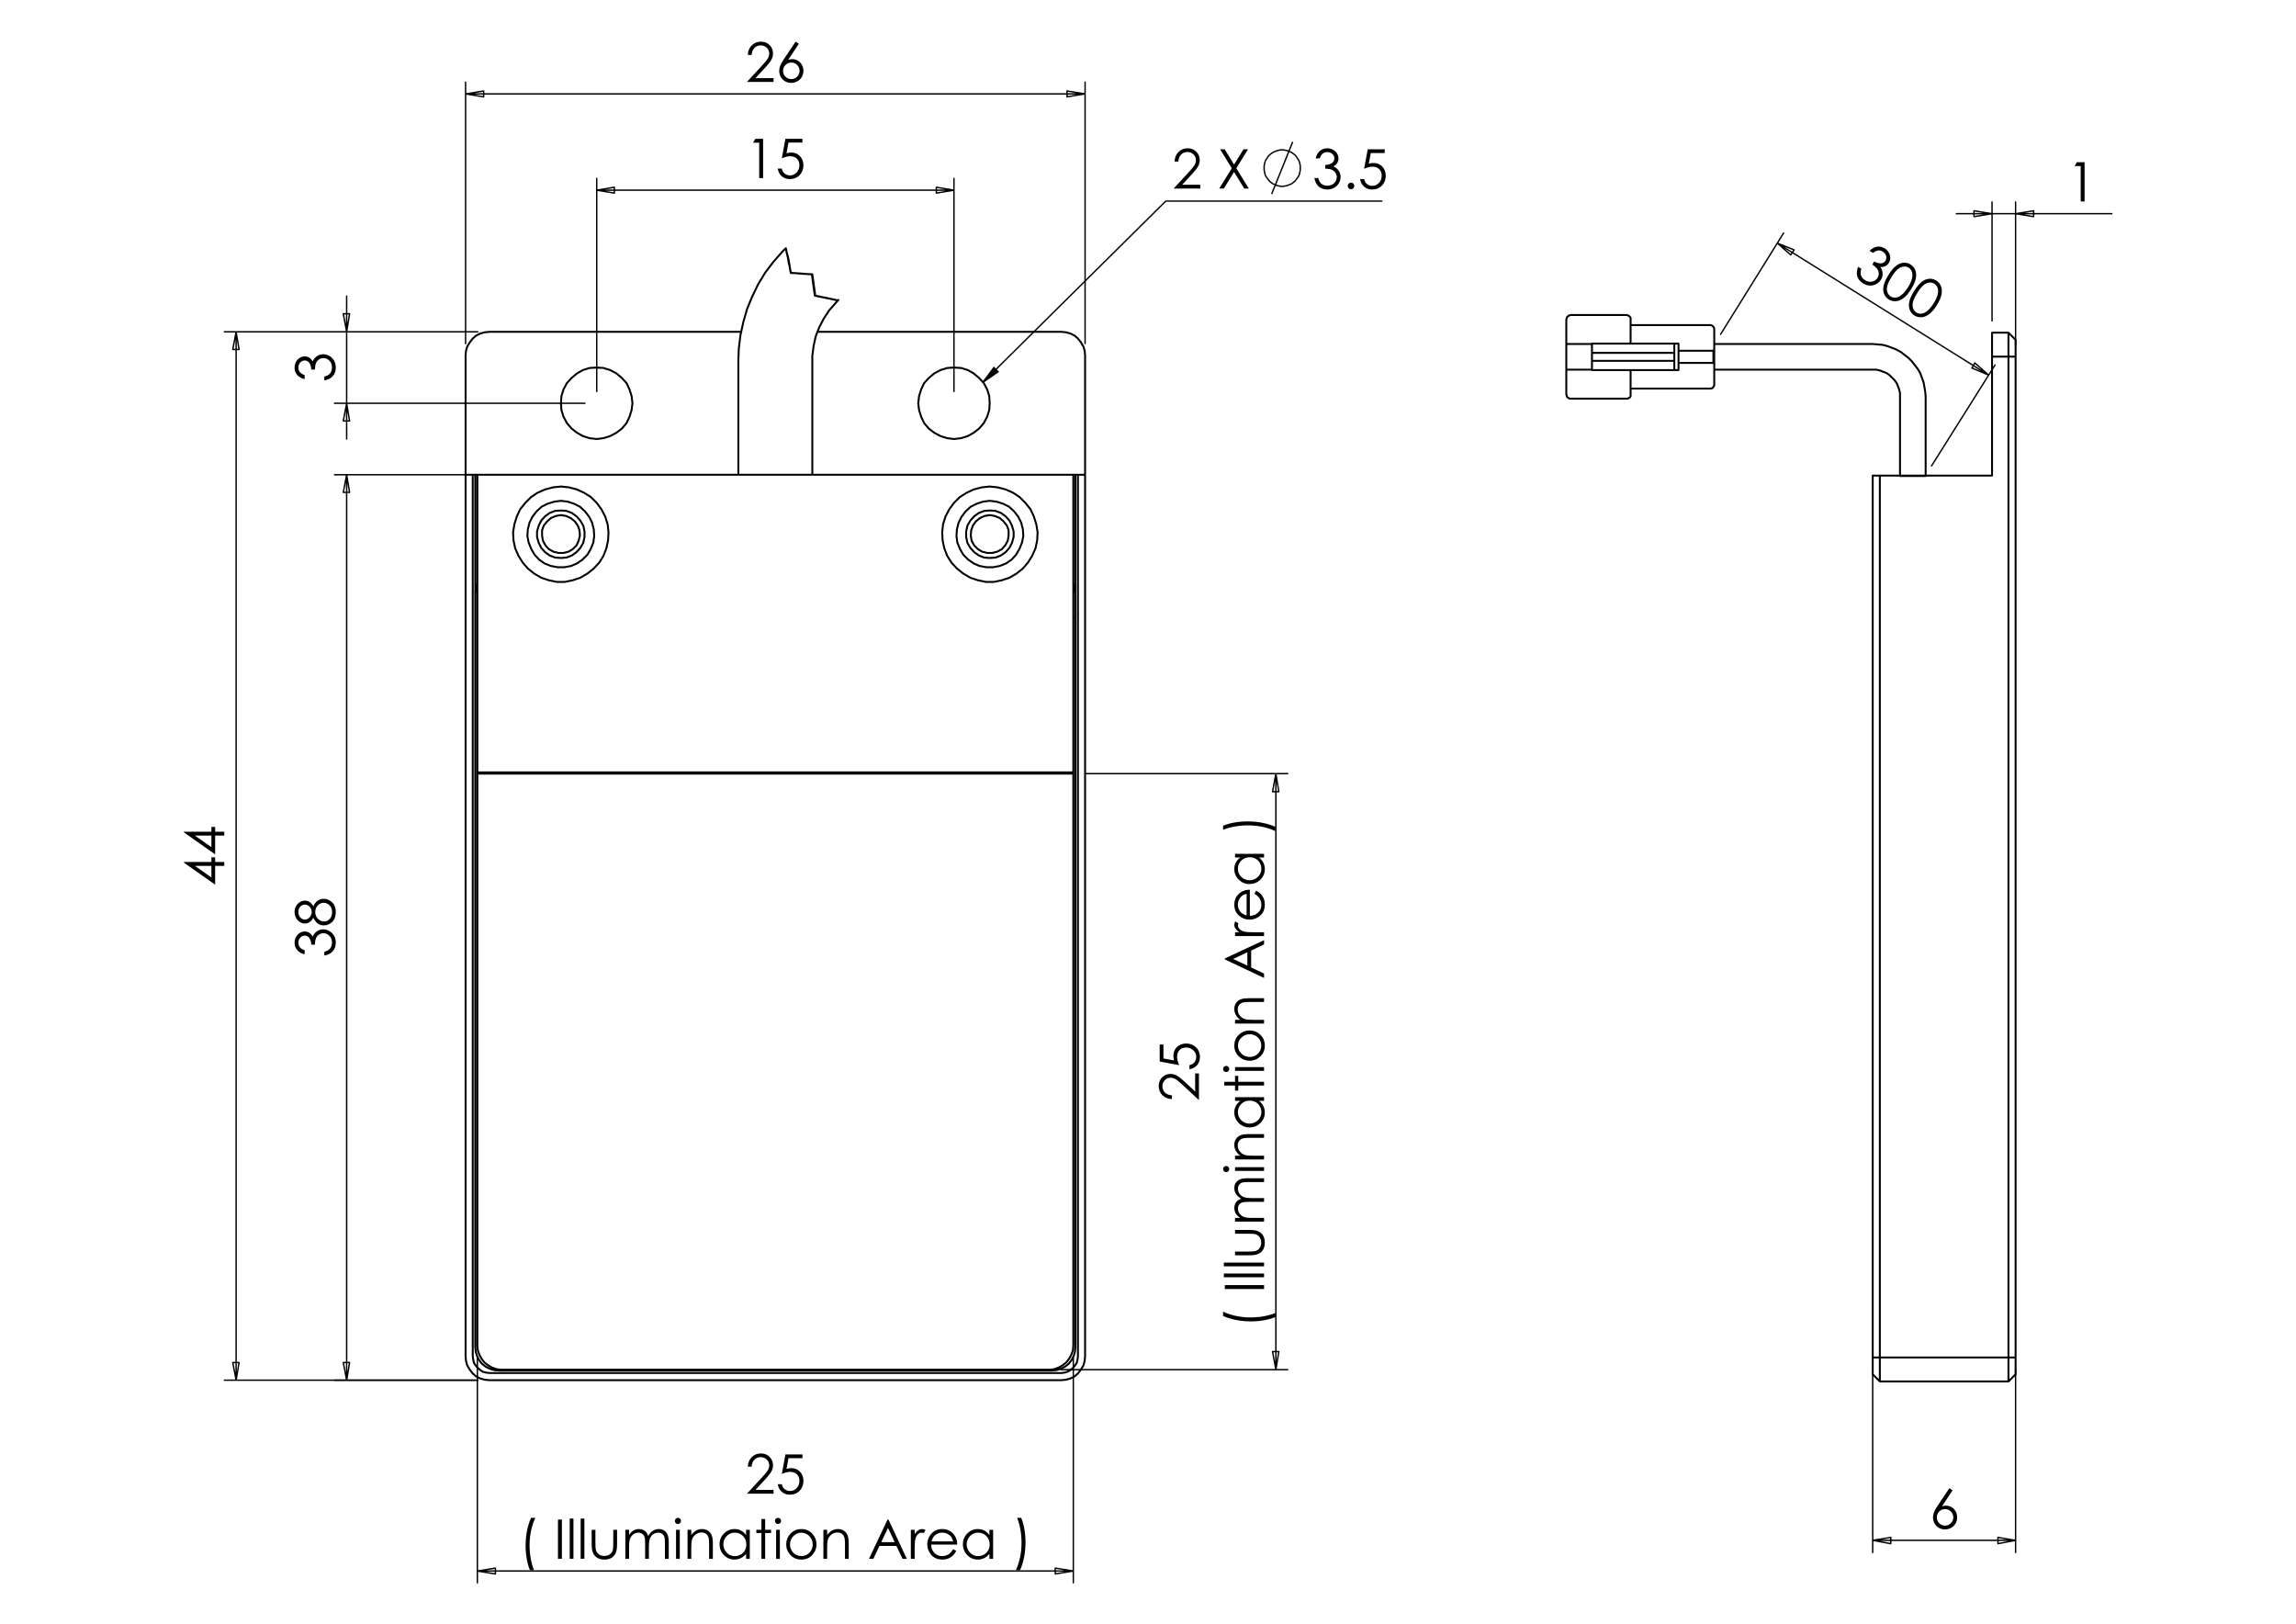 <?xml version="1.0" encoding="utf-8"?>
<!-- Generator: Adobe Illustrator 16.0.0, SVG Export Plug-In . SVG Version: 6.00 Build 0)  -->
<!DOCTYPE svg PUBLIC "-//W3C//DTD SVG 1.1//EN" "http://www.w3.org/Graphics/SVG/1.1/DTD/svg11.dtd">
<svg version="1.1" id="Ebene_1" xmlns="http://www.w3.org/2000/svg" xmlns:xlink="http://www.w3.org/1999/xlink" x="0px" y="0px"
	 width="841.89px" height="595.276px" viewBox="0 0 841.89 595.276" enable-background="new 0 0 841.89 595.276"
	 xml:space="preserve">
<g>
	<path d="M429.734,401.578v1.38c-1.417-0.039-2.582-0.514-3.494-1.424c-0.911-0.909-1.366-2.033-1.366-3.371
		c0-1.324,0.428-2.396,1.282-3.214c0.854-0.819,1.861-1.229,3.023-1.229c0.816,0,1.581,0.195,2.296,0.586
		c0.714,0.391,1.681,1.148,2.901,2.273l3.86,3.586v-6.641h1.388v9.775l-5.94-5.5c-1.194-1.115-2.082-1.841-2.658-2.177
		c-0.578-0.336-1.187-0.504-1.827-0.504c-0.809,0-1.505,0.303-2.089,0.904c-0.585,0.604-0.876,1.343-0.876,2.217
		c0,0.92,0.307,1.685,0.919,2.295C427.767,401.146,428.627,401.494,429.734,401.578z"/>
	<path d="M425.236,382.937h1.369v5.114l3.924,0.721c-0.184-0.626-0.275-1.189-0.275-1.691c0-1.31,0.438-2.39,1.316-3.24
		c0.877-0.85,2-1.275,3.369-1.275c0.945,0,1.813,0.219,2.602,0.655c0.79,0.438,1.396,1.029,1.815,1.776s0.631,1.61,0.631,2.589
		c0,1.167-0.357,2.152-1.071,2.955c-0.714,0.802-1.638,1.281-2.772,1.438V390.5c0.554-0.11,1.004-0.298,1.35-0.563
		c0.346-0.264,0.625-0.617,0.837-1.057c0.211-0.44,0.317-0.902,0.317-1.385c0-0.946-0.358-1.758-1.074-2.437
		s-1.612-1.018-2.687-1.018c-0.971,0-1.76,0.307-2.364,0.92c-0.605,0.613-0.909,1.432-0.909,2.456c0,0.848,0.259,1.876,0.773,3.082
		l-7.15-1.33V382.937z"/>
</g>
<g>
	<path d="M448.479,482.46v-1.584c1.311,0.639,2.841,1.151,4.588,1.535c1.748,0.386,3.551,0.578,5.409,0.578
		c1.723,0,3.382-0.146,4.98-0.437c1.597-0.289,3.003-0.688,4.215-1.197v1.506c-1.16,0.482-2.526,0.867-4.099,1.154
		c-1.571,0.287-3.208,0.43-4.91,0.43c-1.833,0-3.617-0.169-5.356-0.509C451.568,483.598,449.96,483.106,448.479,482.46z"/>
	<path d="M449.114,472.572v-1.438h14.39v1.438H449.114z"/>
	<path d="M448.753,468.268v-1.369h14.751v1.369H448.753z"/>
	<path d="M448.753,464.257v-1.369h14.751v1.369H448.753z"/>
	<path d="M452.861,460.218v-1.369h4.969c1.214,0,2.049-0.065,2.505-0.196c0.652-0.195,1.168-0.569,1.546-1.122
		c0.377-0.552,0.567-1.209,0.567-1.974c0-0.764-0.185-1.411-0.553-1.943s-0.853-0.9-1.453-1.103
		c-0.41-0.138-1.281-0.206-2.612-0.206h-4.969v-1.398h5.224c1.468,0,2.573,0.172,3.316,0.514c0.743,0.343,1.325,0.857,1.745,1.545
		c0.422,0.688,0.632,1.551,0.632,2.587c0,1.037-0.21,1.903-0.632,2.598c-0.42,0.694-1.007,1.212-1.76,1.555
		c-0.754,0.342-1.886,0.514-3.4,0.514H452.861z"/>
	<path d="M452.861,447.875v-1.369h1.839c-0.679-0.478-1.174-0.967-1.487-1.47c-0.417-0.692-0.626-1.42-0.626-2.183
		c0-0.517,0.102-1.006,0.304-1.469c0.203-0.465,0.472-0.843,0.808-1.137s0.816-0.548,1.442-0.764
		c-0.835-0.456-1.469-1.024-1.902-1.707c-0.435-0.684-0.651-1.419-0.651-2.206c0-0.735,0.187-1.385,0.559-1.947
		c0.371-0.563,0.89-0.98,1.555-1.253c0.665-0.273,1.663-0.411,2.994-0.411h5.81v1.399h-5.81c-1.142,0-1.927,0.081-2.353,0.243
		c-0.428,0.163-0.771,0.44-1.032,0.834c-0.262,0.394-0.392,0.862-0.392,1.409c0,0.663,0.195,1.269,0.587,1.818
		c0.392,0.549,0.913,0.95,1.565,1.203c0.652,0.254,1.74,0.381,3.268,0.381h4.166v1.369h-5.448c-1.285,0-2.157,0.079-2.617,0.239
		c-0.459,0.16-0.828,0.438-1.104,0.837c-0.277,0.397-0.416,0.87-0.416,1.418c0,0.633,0.19,1.225,0.572,1.774
		c0.382,0.553,0.896,0.959,1.54,1.224c0.646,0.264,1.634,0.396,2.965,0.396h4.509v1.369H452.861z"/>
	<path d="M448.479,428.6c0-0.312,0.111-0.578,0.332-0.798c0.223-0.221,0.489-0.332,0.803-0.332c0.307,0,0.571,0.111,0.793,0.332
		c0.222,0.22,0.332,0.486,0.332,0.798c0,0.306-0.11,0.568-0.332,0.789c-0.222,0.222-0.486,0.331-0.793,0.331
		c-0.313,0-0.58-0.109-0.803-0.331C448.59,429.168,448.479,428.906,448.479,428.6z M452.861,429.28v-1.369h10.643v1.369H452.861z"/>
	<path d="M452.861,425.065v-1.369h1.908c-0.731-0.549-1.276-1.154-1.64-1.819c-0.361-0.666-0.543-1.39-0.543-2.172
		c0-0.796,0.203-1.502,0.606-2.118c0.405-0.616,0.949-1.07,1.634-1.364c0.685-0.293,1.752-0.44,3.199-0.44h5.478v1.369h-5.076
		c-1.226,0-2.044,0.051-2.456,0.152c-0.704,0.159-1.234,0.463-1.589,0.913c-0.355,0.45-0.533,1.037-0.533,1.762
		c0,0.828,0.273,1.569,0.821,2.226c0.549,0.655,1.227,1.087,2.035,1.295c0.528,0.131,1.493,0.197,2.895,0.197h3.903v1.369H452.861z"
		/>
	<path d="M452.861,402.245h10.643v1.35h-1.829c0.698,0.575,1.223,1.219,1.575,1.932c0.353,0.715,0.528,1.496,0.528,2.344
		c0,1.506-0.546,2.792-1.639,3.858c-1.092,1.066-2.421,1.6-3.986,1.6c-1.532,0-2.844-0.539-3.933-1.614s-1.634-2.37-1.634-3.883
		c0-0.874,0.187-1.665,0.559-2.372c0.371-0.707,0.93-1.328,1.672-1.864h-1.956V402.245z M453.908,407.718
		c0,0.761,0.188,1.465,0.562,2.109c0.375,0.646,0.9,1.158,1.578,1.539s1.394,0.571,2.149,0.571c0.749,0,1.467-0.192,2.149-0.575
		c0.684-0.385,1.218-0.901,1.599-1.549c0.381-0.648,0.571-1.345,0.571-2.086c0-0.749-0.189-1.46-0.567-2.131
		c-0.378-0.67-0.889-1.187-1.534-1.548c-0.645-0.362-1.37-0.542-2.179-0.542c-1.231,0-2.26,0.404-3.087,1.216
		C454.322,405.534,453.908,406.533,453.908,407.718z"/>
	<path d="M448.909,397.97v-1.37h3.952v-2.172h1.184v2.172h9.459v1.37h-9.459v1.868h-1.184v-1.868H448.909z"/>
	<path d="M448.479,391.901c0-0.312,0.111-0.578,0.332-0.798c0.223-0.221,0.489-0.332,0.803-0.332c0.307,0,0.571,0.111,0.793,0.332
		c0.222,0.22,0.332,0.486,0.332,0.798c0,0.306-0.11,0.569-0.332,0.789c-0.222,0.222-0.486,0.332-0.793,0.332
		c-0.313,0-0.58-0.11-0.803-0.332C448.59,392.47,448.479,392.207,448.479,391.901z M452.861,392.581v-1.369h10.643v1.369H452.861z"
		/>
	<path d="M452.587,383.329c0-1.641,0.594-2.998,1.78-4.077c1.083-0.979,2.365-1.47,3.846-1.47c1.486,0,2.785,0.519,3.897,1.554
		c1.112,1.036,1.668,2.366,1.668,3.993c0,1.633-0.556,2.967-1.668,4.003c-1.112,1.035-2.411,1.553-3.897,1.553
		c-1.475,0-2.753-0.49-3.836-1.47C453.184,386.336,452.587,384.974,452.587,383.329z M453.928,383.333
		c0,1.14,0.42,2.118,1.262,2.936c0.841,0.818,1.859,1.228,3.052,1.228c0.771,0,1.487-0.188,2.152-0.561s1.179-0.877,1.541-1.512
		c0.361-0.634,0.543-1.331,0.543-2.091c0-0.759-0.182-1.455-0.543-2.09c-0.362-0.635-0.876-1.14-1.541-1.512
		c-0.665-0.374-1.382-0.56-2.152-0.56c-1.192,0-2.211,0.41-3.052,1.232C454.348,381.224,453.928,382.202,453.928,383.333z"/>
	<path d="M452.861,375.249v-1.369h1.908c-0.731-0.548-1.276-1.154-1.64-1.819c-0.361-0.665-0.543-1.39-0.543-2.171
		c0-0.796,0.203-1.502,0.606-2.119c0.405-0.615,0.949-1.069,1.634-1.363s1.752-0.44,3.199-0.44h5.478v1.369h-5.076
		c-1.226,0-2.044,0.051-2.456,0.152c-0.704,0.158-1.234,0.463-1.589,0.913c-0.355,0.45-0.533,1.036-0.533,1.761
		c0,0.828,0.273,1.57,0.821,2.226c0.549,0.655,1.227,1.088,2.035,1.296c0.528,0.131,1.493,0.196,2.895,0.196h3.903v1.369H452.861z"
		/>
	<path d="M449.114,351.381l14.39-6.709v1.553l-4.734,2.263v6.199l4.734,2.24v1.604l-14.39-6.798V351.381z M452.172,351.563
		l5.209,2.466v-4.919L452.172,351.563z"/>
	<path d="M452.861,343.185v-1.398h1.556c-0.613-0.418-1.071-0.858-1.374-1.32c-0.304-0.463-0.456-0.945-0.456-1.448
		c0-0.378,0.121-0.782,0.362-1.212l1.154,0.714c-0.124,0.287-0.186,0.527-0.186,0.723c0,0.457,0.188,0.897,0.563,1.321
		s0.957,0.747,1.746,0.968c0.605,0.17,1.833,0.255,3.678,0.255h3.6v1.398H452.861z"/>
	<path d="M459.973,327.682l0.606-1.154c0.744,0.379,1.344,0.816,1.8,1.312c0.457,0.497,0.805,1.054,1.042,1.675
		c0.238,0.62,0.357,1.322,0.357,2.104c0,1.736-0.568,3.094-1.707,4.073c-1.138,0.979-2.424,1.469-3.858,1.469
		c-1.351,0-2.554-0.415-3.61-1.244c-1.343-1.051-2.016-2.457-2.016-4.219c0-1.815,0.688-3.265,2.064-4.348
		c0.972-0.77,2.185-1.161,3.639-1.175v9.576c1.236-0.026,2.25-0.421,3.041-1.185c0.79-0.764,1.186-1.707,1.186-2.83
		c0-0.542-0.094-1.069-0.283-1.582c-0.188-0.512-0.438-0.948-0.75-1.308C461.172,328.489,460.668,328.1,459.973,327.682z
		 M457.106,327.682c-0.729,0.183-1.313,0.449-1.751,0.798c-0.437,0.35-0.788,0.812-1.056,1.387
		c-0.269,0.574-0.402,1.178-0.402,1.812c0,1.044,0.337,1.942,1.009,2.693c0.489,0.548,1.223,0.963,2.2,1.243V327.682z"/>
	<path d="M452.861,313.02h10.643v1.35h-1.829c0.698,0.574,1.223,1.218,1.575,1.932c0.353,0.715,0.528,1.495,0.528,2.343
		c0,1.507-0.546,2.793-1.639,3.859c-1.092,1.065-2.421,1.6-3.986,1.6c-1.532,0-2.844-0.539-3.933-1.614
		c-1.089-1.076-1.634-2.37-1.634-3.883c0-0.874,0.187-1.665,0.559-2.373c0.371-0.707,0.93-1.328,1.672-1.863h-1.956V313.02z
		 M453.908,318.494c0,0.761,0.188,1.465,0.562,2.109c0.375,0.645,0.9,1.157,1.578,1.539c0.678,0.381,1.394,0.571,2.149,0.571
		c0.749,0,1.467-0.192,2.149-0.576c0.684-0.384,1.218-0.9,1.599-1.548c0.381-0.649,0.571-1.345,0.571-2.086
		c0-0.75-0.189-1.46-0.567-2.131s-0.889-1.187-1.534-1.548c-0.645-0.362-1.37-0.543-2.179-0.543c-1.231,0-2.26,0.405-3.087,1.216
		C454.322,316.309,453.908,317.308,453.908,318.494z"/>
	<path d="M467.671,303.121v1.585c-1.311-0.646-2.84-1.159-4.588-1.541c-1.747-0.381-3.55-0.572-5.409-0.572
		c-1.722,0-3.381,0.146-4.979,0.436c-1.599,0.29-3.003,0.69-4.217,1.198v-1.506c1.162-0.489,2.528-0.876,4.104-1.16
		c1.575-0.282,3.213-0.425,4.915-0.425c1.826,0,3.608,0.169,5.346,0.509C464.582,301.983,466.19,302.475,467.671,303.121z"/>
</g>
<g>
	<path d="M275.594,537.719h-1.38c0.039-1.419,0.514-2.584,1.423-3.495c0.91-0.911,2.034-1.367,3.371-1.367
		c1.324,0,2.396,0.428,3.214,1.283c0.818,0.854,1.229,1.862,1.229,3.023c0,0.814-0.196,1.58-0.586,2.295
		c-0.39,0.714-1.148,1.682-2.273,2.901l-3.586,3.86h6.641v1.389h-9.775l5.5-5.942c1.115-1.193,1.841-2.079,2.177-2.657
		c0.336-0.577,0.504-1.187,0.504-1.825c0-0.811-0.302-1.507-0.905-2.091c-0.604-0.584-1.342-0.877-2.216-0.877
		c-0.92,0-1.685,0.307-2.294,0.92C276.025,535.75,275.678,536.61,275.594,537.719z"/>
	<path d="M294.234,533.219v1.37h-5.115l-0.72,3.924c0.626-0.184,1.189-0.275,1.691-0.275c1.31,0,2.39,0.438,3.241,1.314
		c0.851,0.878,1.275,2.001,1.275,3.37c0,0.946-0.219,1.814-0.655,2.603c-0.438,0.789-1.029,1.394-1.776,1.815
		c-0.747,0.42-1.609,0.63-2.588,0.63c-1.167,0-2.152-0.356-2.955-1.071c-0.803-0.713-1.282-1.638-1.439-2.772h1.478
		c0.11,0.554,0.298,1.004,0.563,1.35c0.265,0.346,0.616,0.624,1.057,0.837c0.44,0.212,0.901,0.317,1.384,0.317
		c0.946,0,1.758-0.358,2.437-1.074s1.018-1.612,1.018-2.687c0-0.971-0.307-1.759-0.919-2.363c-0.613-0.606-1.433-0.909-2.457-0.909
		c-0.848,0-1.875,0.258-3.082,0.772l1.331-7.15H294.234z"/>
</g>
<g>
	<path d="M194.709,556.462h1.585c-0.639,1.312-1.151,2.841-1.536,4.588c-0.385,1.749-0.577,3.552-0.577,5.41
		c0,1.722,0.146,3.382,0.435,4.979c0.29,1.598,0.689,3.003,1.198,4.216h-1.506c-0.483-1.161-0.867-2.526-1.154-4.099
		c-0.287-1.571-0.431-3.208-0.431-4.911c0-1.832,0.169-3.617,0.508-5.355C193.571,559.553,194.063,557.944,194.709,556.462z"/>
	<path d="M204.598,557.099h1.438v14.39h-1.438V557.099z"/>
	<path d="M208.902,556.737h1.369v14.752h-1.369V556.737z"/>
	<path d="M212.913,556.737h1.369v14.752h-1.369V556.737z"/>
	<path d="M216.952,560.845h1.37v4.97c0,1.213,0.065,2.048,0.196,2.505c0.195,0.652,0.569,1.167,1.121,1.545s1.21,0.568,1.974,0.568
		c0.764,0,1.413-0.185,1.945-0.553s0.899-0.854,1.102-1.454c0.137-0.41,0.206-1.28,0.206-2.611v-4.97h1.399v5.225
		c0,1.467-0.171,2.572-0.514,3.315c-0.342,0.744-0.858,1.326-1.545,1.746c-0.688,0.421-1.55,0.632-2.587,0.632
		c-1.036,0-1.902-0.211-2.597-0.632c-0.694-0.42-1.213-1.008-1.555-1.76c-0.342-0.754-0.514-1.887-0.514-3.4V560.845z"/>
	<path d="M229.295,560.845h1.37v1.839c0.477-0.678,0.966-1.174,1.469-1.486c0.692-0.417,1.42-0.626,2.184-0.626
		c0.516,0,1.005,0.101,1.469,0.303c0.463,0.203,0.842,0.472,1.136,0.808c0.294,0.336,0.549,0.816,0.764,1.442
		c0.455-0.834,1.024-1.468,1.708-1.902c0.683-0.434,1.418-0.65,2.206-0.65c0.734,0,1.384,0.187,1.947,0.558
		c0.563,0.372,0.98,0.89,1.253,1.555c0.273,0.665,0.41,1.663,0.41,2.994v5.811h-1.398v-5.811c0-1.141-0.082-1.926-0.244-2.353
		c-0.163-0.428-0.44-0.771-0.833-1.032c-0.393-0.261-0.863-0.391-1.409-0.391c-0.663,0-1.269,0.195-1.818,0.586
		c-0.549,0.393-0.951,0.914-1.204,1.565c-0.253,0.652-0.38,1.741-0.38,3.268v4.167h-1.37v-5.448c0-1.285-0.08-2.157-0.24-2.617
		c-0.16-0.459-0.438-0.828-0.836-1.104c-0.397-0.278-0.87-0.416-1.418-0.416c-0.632,0-1.224,0.189-1.775,0.572
		c-0.551,0.381-0.958,0.895-1.223,1.54c-0.264,0.646-0.396,1.633-0.396,2.965v4.509h-1.37V560.845z"/>
	<path d="M248.57,556.462c0.312,0,0.578,0.111,0.798,0.333c0.221,0.223,0.332,0.489,0.332,0.803c0,0.307-0.11,0.57-0.332,0.792
		c-0.221,0.223-0.487,0.333-0.798,0.333c-0.305,0-0.568-0.11-0.789-0.333c-0.221-0.222-0.331-0.485-0.331-0.792
		c0-0.313,0.11-0.58,0.331-0.803C248.002,556.574,248.265,556.462,248.57,556.462z M247.89,560.845h1.369v10.644h-1.369V560.845z"/>
	<path d="M252.105,560.845h1.37v1.908c0.547-0.73,1.154-1.276,1.819-1.639c0.666-0.362,1.389-0.543,2.171-0.543
		c0.795,0,1.501,0.202,2.118,0.606c0.617,0.405,1.071,0.949,1.365,1.634c0.293,0.685,0.44,1.751,0.44,3.199v5.478h-1.37v-5.077
		c0-1.226-0.051-2.044-0.152-2.455c-0.159-0.704-0.463-1.234-0.913-1.59c-0.449-0.354-1.037-0.533-1.76-0.533
		c-0.829,0-1.571,0.274-2.226,0.821c-0.655,0.549-1.087,1.228-1.296,2.036c-0.131,0.527-0.196,1.493-0.196,2.895v3.903h-1.37
		V560.845z"/>
	<path d="M274.926,560.845v10.644h-1.35v-1.829c-0.574,0.697-1.218,1.223-1.932,1.574c-0.713,0.354-1.495,0.529-2.342,0.529
		c-1.506,0-2.792-0.547-3.858-1.64c-1.066-1.091-1.599-2.42-1.599-3.986c0-1.532,0.538-2.843,1.614-3.933
		c1.076-1.088,2.37-1.633,3.883-1.633c0.874,0,1.664,0.187,2.372,0.558c0.707,0.372,1.329,0.93,1.863,1.673v-1.957H274.926z
		 M269.453,561.893c-0.763,0-1.466,0.187-2.11,0.562c-0.646,0.375-1.158,0.9-1.539,1.577c-0.381,0.679-0.571,1.395-0.571,2.15
		c0,0.749,0.192,1.466,0.576,2.149c0.384,0.684,0.901,1.217,1.548,1.598c0.648,0.382,1.343,0.571,2.086,0.571
		c0.749,0,1.458-0.188,2.13-0.566c0.67-0.378,1.187-0.889,1.548-1.534c0.362-0.645,0.542-1.37,0.542-2.18
		c0-1.23-0.406-2.26-1.217-3.087C271.636,562.306,270.639,561.893,269.453,561.893z"/>
	<path d="M279.2,556.894h1.369v3.951h2.171v1.184h-2.171v9.46H279.2v-9.46h-1.869v-1.184h1.869V556.894z"/>
	<path d="M285.27,556.462c0.312,0,0.578,0.111,0.798,0.333c0.221,0.223,0.332,0.489,0.332,0.803c0,0.307-0.111,0.57-0.332,0.792
		c-0.221,0.223-0.487,0.333-0.798,0.333c-0.305,0-0.568-0.11-0.789-0.333c-0.221-0.222-0.331-0.485-0.331-0.792
		c0-0.313,0.11-0.58,0.331-0.803C284.701,556.574,284.964,556.462,285.27,556.462z M284.59,560.845h1.369v10.644h-1.369V560.845z"/>
	<path d="M293.843,560.572c1.64,0,2.998,0.594,4.076,1.78c0.979,1.083,1.469,2.364,1.469,3.845c0,1.487-0.518,2.786-1.553,3.898
		c-1.035,1.111-2.367,1.668-3.993,1.668c-1.633,0-2.968-0.557-4.003-1.668c-1.035-1.112-1.553-2.411-1.553-3.898
		c0-1.474,0.49-2.752,1.47-3.835C290.834,561.168,292.196,560.572,293.843,560.572z M293.838,561.913
		c-1.139,0-2.118,0.42-2.936,1.261c-0.818,0.842-1.227,1.859-1.227,3.053c0,0.77,0.187,1.486,0.56,2.152
		c0.373,0.665,0.876,1.179,1.511,1.54c0.635,0.362,1.332,0.544,2.091,0.544c0.759,0,1.456-0.182,2.09-0.544
		c0.635-0.361,1.139-0.875,1.512-1.54c0.373-0.666,0.56-1.383,0.56-2.152c0-1.193-0.411-2.211-1.232-3.053
		C295.946,562.333,294.97,561.913,293.838,561.913z"/>
	<path d="M301.921,560.845h1.37v1.908c0.547-0.73,1.154-1.276,1.819-1.639s1.389-0.543,2.171-0.543c0.795,0,1.501,0.202,2.118,0.606
		c0.616,0.405,1.071,0.949,1.365,1.634c0.293,0.685,0.44,1.751,0.44,3.199v5.478h-1.37v-5.077c0-1.226-0.051-2.044-0.152-2.455
		c-0.159-0.704-0.463-1.234-0.913-1.59c-0.45-0.354-1.037-0.533-1.76-0.533c-0.829,0-1.571,0.274-2.226,0.821
		c-0.655,0.549-1.087,1.228-1.296,2.036c-0.13,0.527-0.195,1.493-0.195,2.895v3.903h-1.37V560.845z"/>
	<path d="M325.789,557.099l6.709,14.39h-1.553l-2.263-4.734h-6.198l-2.242,4.734h-1.604l6.798-14.39H325.789z M325.606,560.157
		l-2.465,5.209h4.918L325.606,560.157z"/>
	<path d="M333.985,560.845h1.399v1.557c0.417-0.613,0.857-1.071,1.32-1.375s0.945-0.455,1.448-0.455c0.378,0,0.783,0.12,1.213,0.362
		l-0.714,1.154c-0.287-0.124-0.528-0.186-0.724-0.186c-0.457,0-0.896,0.187-1.32,0.563c-0.424,0.375-0.747,0.957-0.968,1.746
		c-0.17,0.605-0.254,1.832-0.254,3.678v3.6h-1.399V560.845z"/>
	<path d="M349.488,567.957l1.154,0.607c-0.379,0.744-0.816,1.343-1.312,1.8s-1.055,0.805-1.674,1.042
		c-0.62,0.237-1.322,0.357-2.105,0.357c-1.736,0-3.093-0.569-4.073-1.707c-0.979-1.139-1.469-2.424-1.469-3.859
		c0-1.35,0.415-2.554,1.244-3.609c1.05-1.344,2.457-2.016,4.22-2.016c1.814,0,3.263,0.688,4.346,2.064
		c0.77,0.972,1.162,2.184,1.175,3.639h-9.576c0.026,1.236,0.421,2.25,1.185,3.04c0.764,0.791,1.707,1.186,2.83,1.186
		c0.542,0,1.069-0.094,1.582-0.282c0.512-0.188,0.948-0.438,1.307-0.751C348.682,569.157,349.07,568.652,349.488,567.957z
		 M349.488,565.091c-0.183-0.73-0.449-1.314-0.799-1.752c-0.349-0.436-0.811-0.788-1.385-1.056s-1.179-0.401-1.812-0.401
		c-1.044,0-1.942,0.337-2.693,1.009c-0.548,0.488-0.963,1.222-1.243,2.2H349.488z"/>
	<path d="M364.15,560.845v10.644H362.8v-1.829c-0.574,0.697-1.217,1.223-1.932,1.574c-0.714,0.354-1.495,0.529-2.342,0.529
		c-1.506,0-2.792-0.547-3.859-1.64c-1.066-1.091-1.599-2.42-1.599-3.986c0-1.532,0.538-2.843,1.614-3.933
		c1.076-1.088,2.37-1.633,3.883-1.633c0.874,0,1.664,0.187,2.372,0.558c0.707,0.372,1.329,0.93,1.863,1.673v-1.957H364.15z
		 M358.677,561.893c-0.762,0-1.466,0.187-2.11,0.562c-0.645,0.375-1.158,0.9-1.539,1.577c-0.381,0.679-0.572,1.395-0.572,2.15
		c0,0.749,0.192,1.466,0.577,2.149c0.384,0.684,0.9,1.217,1.548,1.598c0.648,0.382,1.343,0.571,2.086,0.571
		c0.749,0,1.459-0.188,2.13-0.566c0.67-0.378,1.187-0.889,1.548-1.534c0.362-0.645,0.543-1.37,0.543-2.18
		c0-1.23-0.406-2.26-1.217-3.087C360.861,562.306,359.863,561.893,358.677,561.893z"/>
	<path d="M374.049,575.656h-1.584c0.645-1.311,1.159-2.84,1.54-4.588c0.382-1.747,0.572-3.551,0.572-5.41
		c0-1.721-0.145-3.38-0.435-4.979c-0.291-1.598-0.69-3.003-1.198-4.217h1.506c0.489,1.162,0.876,2.529,1.159,4.104
		c0.284,1.575,0.426,3.214,0.426,4.915c0,1.827-0.17,3.608-0.509,5.346C375.187,572.566,374.694,574.175,374.049,575.656z"/>
</g>
<g>
	<path d="M111.71,348.385v1.467c-1.187-0.268-2.1-0.779-2.739-1.535s-0.958-1.648-0.958-2.679c0-0.749,0.171-1.449,0.514-2.097
		c0.342-0.648,0.804-1.151,1.384-1.506c0.581-0.355,1.187-0.532,1.82-0.532c1.239,0,2.221,0.615,2.944,1.847
		c0.281-0.69,0.691-1.258,1.232-1.701c0.763-0.625,1.617-0.938,2.563-0.938c0.815,0,1.592,0.215,2.333,0.646
		c0.74,0.43,1.313,1.017,1.717,1.76s0.606,1.573,0.606,2.493c0,1.239-0.357,2.271-1.071,3.1c-0.713,0.828-1.762,1.369-3.145,1.623
		v-1.408c0.933-0.247,1.607-0.603,2.025-1.066c0.528-0.593,0.792-1.349,0.792-2.267c0-1.044-0.313-1.882-0.939-2.514
		c-0.626-0.632-1.36-0.948-2.201-0.948c-0.561,0-1.085,0.158-1.575,0.474c-0.489,0.316-0.857,0.74-1.105,1.271
		c-0.248,0.531-0.401,1.354-0.459,2.469h-1.321c0-0.658-0.116-1.258-0.347-1.799s-0.527-0.934-0.885-1.178
		c-0.358-0.245-0.75-0.367-1.174-0.367c-0.625,0-1.167,0.249-1.623,0.748c-0.457,0.498-0.686,1.13-0.686,1.892
		c0,0.619,0.175,1.153,0.524,1.604C110.284,347.691,110.875,348.072,111.71,348.385z"/>
	<path d="M114.87,332.244c0.482-0.971,1.033-1.667,1.653-2.087c0.62-0.421,1.324-0.631,2.113-0.631c1.108,0,2.087,0.362,2.934,1.086
		c1.037,0.886,1.556,2.153,1.556,3.803c0,1.59-0.455,2.796-1.364,3.617s-1.913,1.231-3.008,1.231c-0.802,0-1.524-0.215-2.167-0.645
		c-0.643-0.431-1.215-1.147-1.717-2.15c-0.366,0.704-0.818,1.23-1.36,1.583c-0.541,0.352-1.122,0.527-1.741,0.527
		c-0.626,0-1.237-0.187-1.834-0.562c-0.597-0.374-1.066-0.893-1.409-1.555c-0.343-0.662-0.514-1.376-0.514-2.146
		c0-0.75,0.172-1.443,0.519-2.083c0.346-0.639,0.815-1.139,1.409-1.5c0.593-0.362,1.216-0.544,1.868-0.544
		c0.652,0,1.233,0.172,1.741,0.515C114.058,331.046,114.498,331.559,114.87,332.244z M109.411,334.389
		c0,0.791,0.233,1.445,0.7,1.965c0.467,0.519,1.022,0.778,1.668,0.778c0.639,0,1.218-0.278,1.736-0.837s0.778-1.211,0.778-1.954
		c0-0.477-0.118-0.928-0.353-1.353c-0.234-0.424-0.556-0.756-0.963-0.993c-0.407-0.238-0.816-0.357-1.228-0.357
		c-0.58,0-1.115,0.234-1.604,0.705C109.656,332.813,109.411,333.496,109.411,334.389z M115.594,334.322
		c0,0.989,0.321,1.819,0.963,2.489c0.643,0.671,1.391,1.006,2.246,1.006c0.528,0,1.027-0.143,1.497-0.43
		c0.47-0.286,0.831-0.688,1.085-1.201s0.382-1.109,0.382-1.787c0-1.047-0.31-1.88-0.929-2.498c-0.62-0.619-1.344-0.928-2.172-0.928
		c-0.802,0-1.515,0.327-2.138,0.981C115.906,332.608,115.594,333.397,115.594,334.322z"/>
</g>
<g>
	<path d="M111.71,137.533v1.466c-1.187-0.267-2.1-0.778-2.739-1.534s-0.958-1.648-0.958-2.678c0-0.75,0.171-1.448,0.514-2.096
		c0.342-0.648,0.804-1.15,1.384-1.505c0.581-0.354,1.187-0.532,1.82-0.532c1.239,0,2.221,0.615,2.944,1.847
		c0.281-0.69,0.691-1.257,1.232-1.701c0.763-0.625,1.617-0.938,2.563-0.938c0.815,0,1.592,0.215,2.333,0.645
		c0.74,0.43,1.313,1.017,1.717,1.759c0.404,0.743,0.606,1.574,0.606,2.492c0,1.238-0.357,2.271-1.071,3.099
		c-0.713,0.827-1.762,1.368-3.145,1.622v-1.407c0.933-0.248,1.607-0.603,2.025-1.065c0.528-0.593,0.792-1.349,0.792-2.268
		c0-1.042-0.313-1.879-0.939-2.511c-0.626-0.632-1.36-0.948-2.201-0.948c-0.561,0-1.085,0.158-1.575,0.474
		c-0.489,0.316-0.857,0.74-1.105,1.271c-0.248,0.531-0.401,1.354-0.459,2.468h-1.321c0-0.658-0.116-1.258-0.347-1.798
		s-0.527-0.933-0.885-1.178s-0.75-0.367-1.174-0.367c-0.625,0-1.167,0.25-1.623,0.748c-0.457,0.498-0.686,1.129-0.686,1.891
		c0,0.619,0.175,1.153,0.524,1.603C110.284,136.839,110.875,137.22,111.71,137.533z"/>
</g>
<g>
	<path d="M67.485,316.302v-0.29h10.037v-1.741h1.369v1.741h3.346v1.427h-3.346v6.883L67.485,316.302z M77.521,317.439h-6.044
		l6.044,4.261V317.439z"/>
	<path d="M67.485,305.206v-0.29h10.037v-1.741h1.369v1.741h3.346v1.427h-3.346v6.883L67.485,305.206z M77.521,306.342h-6.044
		l6.044,4.261V306.342z"/>
</g>
<g>
	<path d="M276.985,50.899h2.825v14.389h-1.427V52.307h-2.258L276.985,50.899z"/>
	<path d="M294.222,50.899v1.369h-5.11l-0.72,3.924c0.625-0.183,1.188-0.275,1.689-0.275c1.309,0,2.388,0.438,3.238,1.316
		c0.85,0.877,1.274,2,1.274,3.37c0,0.946-0.218,1.813-0.655,2.603c-0.437,0.789-1.028,1.394-1.774,1.814
		c-0.746,0.42-1.608,0.63-2.586,0.63c-1.167,0-2.151-0.357-2.953-1.071c-0.802-0.713-1.281-1.638-1.437-2.772h1.477
		c0.11,0.554,0.298,1.004,0.562,1.35c0.264,0.346,0.616,0.625,1.056,0.836s0.901,0.318,1.383,0.318c0.945,0,1.757-0.358,2.435-1.074
		c0.677-0.717,1.017-1.612,1.017-2.687c0-0.97-0.307-1.758-0.919-2.364c-0.613-0.605-1.431-0.909-2.455-0.909
		c-0.847,0-1.874,0.258-3.079,0.773l1.33-7.15H294.222z"/>
</g>
<g>
	<path d="M275.597,20.138h-1.378c0.039-1.418,0.513-2.583,1.422-3.495c0.91-0.912,2.032-1.367,3.368-1.367
		c1.323,0,2.394,0.428,3.212,1.282s1.227,1.863,1.227,3.024c0,0.816-0.195,1.581-0.585,2.295c-0.39,0.714-1.147,1.682-2.271,2.902
		l-3.583,3.86h6.635v1.389h-9.767l5.495-5.941c1.115-1.194,1.84-2.081,2.176-2.658c0.335-0.578,0.503-1.187,0.503-1.826
		c0-0.81-0.301-1.506-0.904-2.09c-0.603-0.584-1.341-0.876-2.214-0.876c-0.919,0-1.684,0.307-2.292,0.919
		C276.029,18.168,275.682,19.029,275.597,20.138z"/>
	<path d="M291.729,15.276l1.183,0.772l-3.889,5.889c0.521-0.176,1.011-0.264,1.467-0.264c1.143,0,2.112,0.413,2.909,1.237
		c0.797,0.826,1.195,1.841,1.195,3.047c0,0.829-0.192,1.577-0.577,2.246c-0.385,0.668-0.932,1.199-1.64,1.594
		c-0.708,0.395-1.47,0.592-2.286,0.592c-0.79,0-1.522-0.19-2.197-0.572c-0.675-0.381-1.206-0.917-1.59-1.609
		c-0.385-0.691-0.578-1.432-0.578-2.22c0-0.587,0.119-1.205,0.357-1.854c0.238-0.649,0.664-1.43,1.278-2.343L291.729,15.276z
		 M290.149,22.936c-0.836,0-1.549,0.295-2.14,0.885s-0.886,1.306-0.886,2.147c0,0.834,0.295,1.547,0.886,2.137
		c0.591,0.59,1.304,0.885,2.14,0.885c0.835,0,1.548-0.295,2.14-0.885c0.59-0.59,0.886-1.303,0.886-2.137
		c0-0.842-0.296-1.557-0.886-2.147C291.698,23.23,290.985,22.936,290.149,22.936z"/>
</g>
<g>
	<path d="M432.067,59.225h-1.378c0.039-1.418,0.514-2.583,1.422-3.495c0.909-0.911,2.031-1.367,3.368-1.367
		c1.322,0,2.393,0.428,3.211,1.282c0.817,0.854,1.227,1.863,1.227,3.024c0,0.815-0.195,1.581-0.585,2.295s-1.147,1.682-2.272,2.902
		l-3.58,3.86h6.633v1.389h-9.766l5.494-5.941c1.114-1.194,1.839-2.081,2.175-2.658c0.336-0.578,0.503-1.187,0.503-1.826
		c0-0.81-0.301-1.506-0.903-2.09c-0.603-0.584-1.342-0.876-2.214-0.876c-0.92,0-1.684,0.307-2.293,0.919
		C432.499,57.256,432.152,58.117,432.067,59.225z"/>
	<path d="M447.38,54.726h1.681l3.443,5.599l3.462-5.599h1.658l-4.289,6.953l4.572,7.437h-1.681l-3.732-6.072l-3.746,6.072h-1.681
		l4.593-7.428L447.38,54.726z"/>
</g>
<path fill="none" stroke="#000000" stroke-width="0.51" stroke-miterlimit="10" d="M466.3,71.105l7.705-19.109 M476.779,61.55v-0.77
	l-0.153-0.771l-0.155-0.617l-0.309-0.77l-0.462-0.617l-0.462-0.77l-0.462-0.463l-0.617-0.462l-0.615-0.462l-0.771-0.309
	l-0.771-0.309l-0.77-0.153l-0.771-0.154h-0.771l-0.771,0.154l-0.616,0.153l-0.771,0.309l-0.771,0.309l-0.616,0.462l-0.615,0.462
	l-0.463,0.463l-0.464,0.77l-0.461,0.617l-0.309,0.77l-0.153,0.617l-0.153,0.771v0.77v0.771l0.153,0.77l0.153,0.771l0.309,0.771
	l0.461,0.617l0.464,0.616l0.463,0.617l0.615,0.461l0.616,0.463l0.771,0.307l0.771,0.309l0.616,0.154l0.771,0.153h0.771l0.771-0.153
	l0.77-0.154l0.771-0.309l0.771-0.307l0.615-0.463l0.617-0.461l0.462-0.617l0.462-0.616l0.462-0.617l0.309-0.771l0.155-0.771
	l0.153-0.77V61.55"/>
<g>
	<path d="M483.902,58.06h-1.468c0.268-1.187,0.778-2.1,1.535-2.739c0.756-0.639,1.65-0.958,2.681-0.958
		c0.749,0,1.449,0.171,2.098,0.514c0.649,0.342,1.15,0.803,1.506,1.384c0.355,0.581,0.533,1.187,0.533,1.82
		c0,1.239-0.616,2.221-1.849,2.944c0.69,0.281,1.259,0.691,1.701,1.232c0.626,0.763,0.939,1.617,0.939,2.563
		c0,0.815-0.215,1.592-0.646,2.333c-0.43,0.74-1.018,1.313-1.76,1.717c-0.744,0.405-1.576,0.606-2.494,0.606
		c-1.239,0-2.272-0.357-3.101-1.071c-0.828-0.713-1.369-1.762-1.624-3.145h1.408c0.248,0.933,0.604,1.608,1.066,2.025
		c0.593,0.528,1.35,0.792,2.269,0.792c1.044,0,1.882-0.313,2.515-0.939c0.632-0.626,0.948-1.36,0.948-2.201
		c0-0.561-0.158-1.086-0.475-1.575c-0.316-0.489-0.739-0.857-1.271-1.105c-0.531-0.247-1.355-0.4-2.47-0.459v-1.321
		c0.658,0,1.258-0.116,1.799-0.347c0.542-0.232,0.934-0.527,1.179-0.886c0.244-0.358,0.366-0.75,0.366-1.174
		c0-0.625-0.248-1.167-0.747-1.623c-0.499-0.457-1.131-0.685-1.893-0.685c-0.62,0-1.154,0.175-1.604,0.523
		C484.597,56.633,484.215,57.225,483.902,58.06z"/>
	<path d="M495.385,66.962c0.332,0,0.616,0.117,0.851,0.352s0.352,0.522,0.352,0.861c0,0.333-0.117,0.618-0.352,0.856
		s-0.519,0.357-0.851,0.357c-0.333,0-0.617-0.119-0.852-0.357c-0.235-0.238-0.352-0.523-0.352-0.856
		c0-0.339,0.116-0.626,0.352-0.861C494.768,67.079,495.052,66.962,495.385,66.962z"/>
	<path d="M507.745,54.725v1.369h-5.111l-0.72,3.924c0.625-0.183,1.188-0.275,1.689-0.275c1.31,0,2.389,0.438,3.239,1.315
		c0.85,0.877,1.274,2,1.274,3.37c0,0.946-0.219,1.813-0.654,2.602c-0.438,0.789-1.029,1.394-1.775,1.815
		c-0.747,0.42-1.609,0.63-2.587,0.63c-1.168,0-2.152-0.357-2.954-1.071c-0.802-0.713-1.281-1.638-1.438-2.772h1.477
		c0.11,0.554,0.299,1.004,0.562,1.35c0.265,0.345,0.617,0.625,1.058,0.836c0.439,0.212,0.9,0.318,1.383,0.318
		c0.946,0,1.758-0.358,2.437-1.075c0.678-0.716,1.017-1.612,1.017-2.686c0-0.97-0.307-1.759-0.92-2.364
		c-0.612-0.605-1.431-0.909-2.454-0.909c-0.848,0-1.874,0.258-3.081,0.773l1.33-7.15H507.745z"/>
</g>
<g>
	<path d="M686.784,92.725l-1.244-0.776c0.855-0.866,1.772-1.369,2.753-1.511c0.979-0.143,1.906,0.06,2.779,0.604
		c0.637,0.397,1.14,0.913,1.509,1.546c0.369,0.634,0.55,1.291,0.544,1.972c-0.005,0.68-0.176,1.289-0.512,1.825
		c-0.655,1.052-1.696,1.559-3.126,1.52c0.438,0.604,0.702,1.252,0.791,1.947c0.127,0.979-0.06,1.869-0.56,2.671
		c-0.432,0.692-1.026,1.237-1.783,1.637c-0.757,0.4-1.558,0.575-2.402,0.525c-0.844-0.051-1.656-0.319-2.437-0.806
		c-1.051-0.656-1.738-1.505-2.063-2.55c-0.324-1.043-0.228-2.219,0.288-3.527l1.194,0.746c-0.283,0.922-0.339,1.683-0.169,2.281
		c0.225,0.763,0.728,1.388,1.507,1.875c0.883,0.552,1.76,0.729,2.629,0.534c0.868-0.197,1.524-0.651,1.97-1.365
		c0.297-0.476,0.441-1.005,0.431-1.587c-0.01-0.583-0.173-1.12-0.493-1.611c-0.318-0.491-0.936-1.057-1.851-1.697l0.698-1.12
		c0.56,0.349,1.13,0.567,1.713,0.658c0.58,0.09,1.068,0.047,1.467-0.127c0.396-0.175,0.709-0.442,0.934-0.801
		c0.331-0.531,0.406-1.123,0.226-1.774c-0.183-0.651-0.598-1.179-1.245-1.583c-0.525-0.328-1.07-0.463-1.636-0.404
		C688.128,91.882,687.491,92.183,686.784,92.725z"/>
	<path d="M692.445,100.813c1.005-1.61,1.954-2.747,2.851-3.411c0.893-0.665,1.799-1.026,2.711-1.087
		c0.915-0.059,1.76,0.153,2.541,0.641c0.79,0.493,1.364,1.169,1.72,2.025c0.358,0.857,0.438,1.859,0.24,3.004
		c-0.195,1.146-0.772,2.488-1.732,4.026c-0.956,1.533-1.901,2.637-2.837,3.315c-0.933,0.679-1.868,1.046-2.804,1.104
		c-0.936,0.059-1.798-0.159-2.588-0.653c-0.781-0.487-1.345-1.15-1.689-1.988c-0.346-0.838-0.416-1.811-0.214-2.917
		C690.847,103.765,691.447,102.412,692.445,100.813z M693.587,101.553c-0.86,1.379-1.39,2.498-1.584,3.357s-0.165,1.622,0.089,2.288
		c0.253,0.666,0.648,1.166,1.185,1.5c0.542,0.338,1.159,0.476,1.852,0.412c0.692-0.064,1.385-0.376,2.074-0.938
		c0.847-0.68,1.651-1.631,2.415-2.855c0.768-1.229,1.261-2.32,1.477-3.272c0.218-0.953,0.201-1.76-0.051-2.421
		s-0.644-1.157-1.175-1.489c-0.542-0.338-1.163-0.474-1.864-0.408c-0.703,0.065-1.397,0.374-2.089,0.924
		C695.227,99.202,694.451,100.169,693.587,101.553z"/>
	<path d="M701.862,106.689c1.006-1.61,1.954-2.746,2.85-3.41c0.895-0.664,1.799-1.026,2.712-1.086c0.914-0.061,1.76,0.153,2.54,0.64
		c0.791,0.494,1.365,1.169,1.721,2.025c0.358,0.857,0.438,1.859,0.24,3.004c-0.194,1.147-0.773,2.489-1.733,4.027
		c-0.955,1.533-1.901,2.638-2.836,3.314c-0.933,0.678-1.868,1.046-2.805,1.104c-0.935,0.059-1.797-0.159-2.588-0.652
		c-0.78-0.487-1.343-1.15-1.688-1.988s-0.417-1.811-0.213-2.917C700.265,109.641,700.865,108.288,701.862,106.689z M703.003,107.43
		c-0.859,1.379-1.389,2.497-1.582,3.357c-0.195,0.859-0.165,1.622,0.088,2.288c0.252,0.665,0.647,1.165,1.185,1.5
		c0.542,0.339,1.159,0.476,1.852,0.412c0.693-0.064,1.384-0.376,2.074-0.939c0.846-0.68,1.65-1.631,2.415-2.855
		c0.767-1.229,1.259-2.32,1.478-3.272c0.217-0.953,0.199-1.76-0.051-2.42c-0.254-0.662-0.645-1.157-1.176-1.489
		c-0.542-0.338-1.164-0.474-1.865-0.409c-0.703,0.066-1.398,0.375-2.087,0.925C704.642,105.078,703.866,106.046,703.003,107.43z"/>
</g>
<g>
	<path d="M761.547,59.478h2.824v14.389h-1.427v-12.98h-2.258L761.547,59.478z"/>
</g>
<g>
	<path d="M714.787,545.599l1.183,0.773l-3.887,5.888c0.521-0.176,1.01-0.264,1.467-0.264c1.142,0,2.111,0.413,2.907,1.237
		c0.797,0.825,1.193,1.842,1.193,3.048c0,0.828-0.191,1.576-0.576,2.244c-0.386,0.67-0.932,1.201-1.639,1.595
		c-0.709,0.395-1.47,0.592-2.285,0.592c-0.789,0-1.521-0.189-2.196-0.572c-0.675-0.381-1.205-0.917-1.589-1.608
		c-0.386-0.691-0.578-1.432-0.578-2.221c0-0.587,0.119-1.204,0.357-1.854c0.237-0.648,0.664-1.431,1.277-2.343L714.787,545.599z
		 M713.209,553.259c-0.836,0-1.549,0.295-2.14,0.886c-0.589,0.589-0.885,1.305-0.885,2.146c0,0.834,0.296,1.547,0.887,2.138
		c0.59,0.59,1.303,0.886,2.139,0.886c0.835,0,1.547-0.296,2.138-0.886c0.591-0.591,0.887-1.304,0.887-2.138
		c0-0.842-0.296-1.558-0.887-2.146C714.757,553.554,714.045,553.259,713.209,553.259z"/>
</g>
<polyline fill="none" stroke="#000000" stroke-width="0.51" stroke-miterlimit="10" points="360.428,140.146 364.435,134.751 
	365.977,136.293 360.428,140.146 "/>
<path fill="none" stroke="#000000" stroke-width="0.51" stroke-linecap="round" stroke-linejoin="round" stroke-miterlimit="10" d="
	M427.465,73.725l-67.037,66.421 M506.677,73.725h-79.212"/>
<path fill="none" stroke="#000000" stroke-width="0.51" stroke-linecap="round" stroke-linejoin="round" stroke-miterlimit="10" d="
	M225.275,70.797l-6.471-1.078 M225.275,68.64v2.158 M218.804,69.719l6.471-1.08 M343.322,68.64l6.473,1.08 M343.322,70.797V68.64
	 M349.795,69.719l-6.473,1.078 M349.795,69.719H218.804 M218.804,143.537V65.404 M349.795,143.537V65.404 M181.664,577.04
	l-6.626-1.078 M181.664,574.882v2.157 M175.038,575.961l6.626-1.079 M386.935,574.882l6.626,1.079 M386.935,577.04v-2.157
	 M393.561,575.961l-6.626,1.078 M393.561,575.961H175.038 M175.038,497.674v82.602 M393.561,497.674v82.602"/>
<path fill="none" stroke="#000000" stroke-width="0.51" stroke-linecap="round" stroke-linejoin="round" stroke-miterlimit="10" d="
	M732.597,563.633l6.474,1.078 M732.597,565.944v-2.311 M739.07,564.711l-6.474,1.232 M693.3,565.944l-6.626-1.232 M693.3,563.633
	v2.311 M686.674,564.711l6.626-1.078 M686.674,564.711h52.396 M739.07,501.99v67.19 M686.674,501.99v67.19 M745.696,79.428
	l-6.626-1.08 M745.696,77.27v2.158 M739.07,78.348l6.626-1.078 M723.813,77.27l6.627,1.078 M723.813,79.428V77.27 M730.439,78.348
	l-6.627,1.08 M739.07,78.348h35.29 M730.439,78.348h8.631 M730.439,78.348h-13.1 M739.07,126.43V74.034 M730.439,117.646V74.034"/>
<path fill="none" stroke="#000000" stroke-width="0.51" stroke-linecap="round" stroke-linejoin="round" stroke-miterlimit="10" d="
	M125.876,180.522l1.234-6.473 M128.188,180.522h-2.312 M127.11,174.049l1.078,6.473 M128.188,499.523l-1.078,6.473 M125.876,499.523
	h2.312 M127.11,505.996l-1.234-6.473 M127.11,505.996V174.049 M170.722,174.049h-48.081 M175.191,505.996h-52.55"/>
<path fill="none" stroke="#000000" stroke-width="0.51" stroke-linecap="round" stroke-linejoin="round" stroke-miterlimit="10" d="
	M87.659,499.523l-1.079,6.473 M85.347,499.523h2.312 M86.58,505.996l-1.233-6.473 M85.347,128.125l1.233-6.473 M87.659,128.125
	h-2.312 M86.58,121.652l1.079,6.473 M86.58,121.652v384.343 M175.191,505.996H82.265 M175.191,121.652H82.265 M125.876,154.324
	l1.234-6.473 M128.188,154.324h-2.312 M127.11,147.851l1.078,6.473 M128.188,115.026l-1.078,6.626 M125.876,115.026h2.312
	 M127.11,121.652l-1.234-6.626 M127.11,147.851v13.099 M127.11,121.652v26.198 M127.11,121.652v-13.099 M214.488,147.851h-91.847
	 M175.191,121.652h-52.55 M468.92,495.517l-1.079,6.626 M466.608,495.517h2.312 M467.841,502.143l-1.232-6.626 M466.608,290.245
	l1.232-6.625 M468.92,290.245h-2.312 M467.841,283.62l1.079,6.625 M467.841,283.62v218.523 M389.093,502.143h83.063 M397.876,283.62
	h74.28"/>
<path fill="none" stroke="#000000" stroke-width="0.51" stroke-linecap="round" stroke-linejoin="round" stroke-miterlimit="10" d="
	M724.121,133.056l5.085,4.47 M723.042,134.906l1.079-1.85 M729.206,137.526l-6.164-2.621 M656.623,93.452l-4.933-4.316
	 M657.855,91.602l-1.232,1.85 M651.69,89.136l6.165,2.466 M651.69,89.136l77.516,48.391 M708.248,170.812l23.271-36.985
	 M630.887,122.578l23.116-37.14"/>
<path fill="none" stroke="#000000" stroke-width="0.51" stroke-linecap="round" stroke-linejoin="round" stroke-miterlimit="10" d="
	M391.25,33.349l6.626,1.078 M391.25,35.507v-2.158 M397.876,34.427l-6.626,1.08 M177.35,35.507l-6.628-1.08 M177.35,33.349v2.158
	 M170.722,34.427l6.628-1.078 M170.722,34.427h227.154 M397.876,125.968V30.113 M170.722,125.968V30.113"/>
<polyline points="360.428,140.146 364.435,134.751 365.977,136.293 "/>
<path fill="none" stroke="#000000" stroke-width="0.709" stroke-linecap="round" stroke-linejoin="round" stroke-miterlimit="10" d="
	M170.722,130.282v43.767 M397.876,174.049v-43.767 M389.093,121.652l1.695,0.154l1.694,0.462l1.541,0.77l1.233,1.079l1.079,1.387
	l0.925,1.541l0.463,1.541l0.153,1.695 M218.804,134.751l-2.62,0.154l-2.466,0.771l-2.158,1.232l-2.003,1.696l-1.695,1.849
	l-1.232,2.312l-0.771,2.465l-0.154,2.62l0.154,2.466l0.771,2.465l1.232,2.312l1.695,2.003l2.003,1.541l2.158,1.234l2.466,0.771
	l2.62,0.308l2.465-0.308l2.466-0.771l2.312-1.234l2.004-1.541l1.695-2.003l1.078-2.312l0.771-2.465l0.309-2.466l-0.309-2.62
	l-0.771-2.465l-1.078-2.312l-1.695-1.849l-2.004-1.696l-2.312-1.232l-2.466-0.771L218.804,134.751 M271.816,121.652h-92.31
	 M389.093,121.652H299.71 M349.795,134.751l-2.466,0.154l-2.465,0.771l-2.312,1.232l-2.003,1.696l-1.695,1.849l-1.08,2.312
	l-0.77,2.465l-0.308,2.62l0.308,2.466l0.77,2.465l1.08,2.312l1.695,2.003l2.003,1.541l2.312,1.234l2.465,0.771l2.466,0.308
	l2.619-0.308l2.466-0.771l2.157-1.234l2.004-1.541l1.696-2.003l1.232-2.312l0.771-2.465l0.154-2.466l-0.154-2.62l-0.771-2.465
	l-1.232-2.312l-1.696-1.849l-2.004-1.696l-2.157-1.232l-2.466-0.771L349.795,134.751 M170.722,130.282l0.154-1.695l0.462-1.541
	l0.925-1.541l1.079-1.387l1.232-1.079l1.542-0.77l1.695-0.462l1.695-0.154 M205.705,188.844l-1.85,0.308l-1.849,0.771l-1.388,1.232
	l-1.232,1.541l-0.617,1.696v2.003l0.308,1.85l0.925,1.695l1.233,1.387l1.695,0.925l1.85,0.462h1.849l1.849-0.462l1.541-0.925
	l1.387-1.387l0.771-1.695l0.463-1.85l-0.155-2.003l-0.616-1.696l-1.08-1.541l-1.541-1.232l-1.695-0.771L205.705,188.844
	 M362.894,188.844l-1.849,0.308l-1.696,0.771l-1.541,1.232l-1.079,1.541l-0.616,1.696l-0.154,2.003l0.308,1.85l0.926,1.695
	l1.386,1.387l1.542,0.925l1.849,0.462h1.85l1.849-0.462l1.695-0.925l1.233-1.387l0.925-1.695l0.308-1.85v-2.003l-0.616-1.696
	l-1.233-1.541l-1.387-1.232l-1.85-0.771L362.894,188.844 M175.038,174.049h-0.771 M174.267,217.662l0.154-1.695l0.463-1.542
	l0.154-0.462 M394.332,174.049h-0.771 M393.561,213.963l0.155,0.462l0.462,1.542l0.154,1.695 M205.705,204.563l2.003-0.155
	l2.003-0.77l1.695-1.234l1.387-1.542l1.079-1.848l0.463-2.158v-2.003l-0.463-2.158l-1.079-1.849l-1.387-1.542l-1.695-1.232
	l-2.003-0.771l-2.003-0.154l-2.158,0.154l-2.003,0.771l-1.695,1.232l-1.387,1.542l-0.925,1.849l-0.616,2.158v2.003l0.616,2.158
	l0.925,1.848l1.387,1.542l1.695,1.234l2.003,0.77L205.705,204.563 M362.894,204.563l2.158-0.155l2.003-0.77l1.695-1.234l1.386-1.542
	l0.925-1.848l0.617-2.158v-2.003l-0.617-2.158l-0.925-1.849l-1.386-1.542l-1.695-1.232l-2.003-0.771l-2.158-0.154l-2.004,0.154
	l-2.003,0.771l-1.695,1.232l-1.388,1.542l-1.079,1.849l-0.462,2.158v2.003l0.462,2.158l1.079,1.848l1.388,1.542l1.695,1.234
	l2.003,0.77L362.894,204.563 M397.876,497.212l-0.153,1.695l-0.463,1.694l-0.925,1.541l-1.079,1.388l-1.233,1.079l-1.541,0.771
	l-1.694,0.462l-1.695,0.153 M389.093,505.996H179.506 M395.256,174.049h2.62 M397.876,174.049v323.164 M179.506,505.996
	l-1.695-0.153l-1.695-0.462l-1.542-0.771l-1.232-1.079l-1.079-1.388l-0.925-1.541l-0.462-1.694l-0.154-1.695 M170.722,174.049h2.62
	 M170.722,497.212V174.049 M173.342,174.049h0.925 M173.342,174.049v323.164 M173.342,497.212l0.154,1.233l0.309,1.232l0.616,0.924
	l0.771,0.925l0.925,0.771l0.925,0.615l1.233,0.309l1.233,0.153 M179.506,503.375h209.586 M389.093,503.375l1.232-0.153l1.079-0.309
	l1.078-0.615l0.925-0.771l0.771-0.925l0.616-0.924l0.309-1.232l0.154-1.233 M395.256,497.212V174.049 M394.332,174.049h0.924
	 M394.332,493.823V174.049 M394.332,493.823l-0.154,1.694l-0.462,1.542l-0.771,1.54l-1.079,1.388l-1.387,1.078l-1.541,0.77
	l-1.542,0.464l-1.695,0.153 M182.896,502.452h202.805 M182.896,502.452l-1.694-0.153l-1.542-0.464l-1.541-0.77l-1.387-1.078
	l-1.078-1.388l-0.771-1.54l-0.463-1.542l-0.154-1.694 M174.267,174.049v319.774 M205.705,183.604l-2.466,0.308l-2.466,0.771
	l-2.157,1.079l-1.85,1.695l-1.541,2.004l-1.078,2.157l-0.616,2.466l-0.154,2.466l0.461,2.311l0.925,2.312l1.233,2.157l1.695,1.85
	l2.003,1.387l2.312,0.925l2.465,0.461h2.466l2.466-0.461l2.157-0.925l2.004-1.387l1.849-1.85l1.233-2.157l0.924-2.312l0.309-2.311
	l-0.155-2.466l-0.615-2.466l-1.08-2.157l-1.541-2.004l-1.849-1.695l-2.158-1.079l-2.312-0.771L205.705,183.604 M393.561,283.157
	V174.049 M393.561,174.049H175.038 M175.038,283.157h218.523 M205.705,178.365l-2.928,0.307l-2.929,0.771l-2.774,1.233l-2.312,1.541
	l-2.157,2.158l-1.849,2.312l-1.233,2.619l-0.925,2.929l-0.461,2.928l0.153,2.928l0.617,2.928l1.232,2.774l1.542,2.465l1.849,2.158
	l2.312,1.849l2.619,1.541l2.775,0.925l2.928,0.617h2.928l2.928-0.617l2.774-0.925l2.62-1.541l2.311-1.849l2.005-2.158l1.54-2.465
	l1.08-2.774l0.615-2.928l0.154-2.928l-0.308-2.928l-0.925-2.929l-1.386-2.619l-1.695-2.312l-2.158-2.158l-2.465-1.541l-2.621-1.233
	l-2.927-0.771L205.705,178.365 M175.038,174.049v109.108 M362.894,183.604l-2.466,0.308l-2.311,0.771l-2.158,1.079l-1.85,1.695
	l-1.541,2.004l-1.079,2.157l-0.617,2.466l-0.153,2.466l0.308,2.311l0.925,2.312l1.232,2.157l1.85,1.85l2.003,1.387l2.159,0.925
	l2.465,0.461h2.466l2.466-0.461l2.312-0.925l2.003-1.387l1.695-1.85l1.233-2.157l0.924-2.312l0.463-2.311l-0.154-2.466l-0.617-2.466
	l-1.079-2.157l-1.541-2.004l-1.849-1.695l-2.158-1.079l-2.465-0.771L362.894,183.604 M362.894,178.365l-2.928,0.307l-2.929,0.771
	l-2.619,1.233l-2.465,1.541l-2.158,2.158l-1.695,2.312l-1.387,2.619l-0.925,2.929l-0.309,2.928l0.154,2.928l0.617,2.928l1.079,2.774
	l1.542,2.465l2.003,2.158l2.312,1.849l2.62,1.541l2.774,0.925l2.929,0.617h2.928l2.928-0.617l2.773-0.925l2.62-1.541l2.313-1.849
	l1.849-2.158l1.541-2.465l1.233-2.774l0.616-2.928l0.154-2.928L380,192.234l-0.925-2.929l-1.233-2.619l-1.849-2.312l-2.157-2.158
	l-2.312-1.541l-2.774-1.233l-2.928-0.771L362.894,178.365 M393.561,226.445h0.771 M175.038,283.157v0.462 M393.561,283.62v-0.462
	 M175.038,283.62v209.74 M175.038,283.62h218.523 M393.561,493.36V283.62 M384.777,502.143l1.695-0.153l1.696-0.617l1.386-0.771
	l1.387-1.079l1.079-1.387l0.771-1.387l0.616-1.695l0.154-1.694 M183.821,502.143h200.956 M175.038,493.36l0.153,1.694l0.617,1.695
	l0.771,1.387l1.079,1.387l1.386,1.079l1.388,0.771l1.694,0.617l1.696,0.153 M298.785,108.399h0.154 M297.86,100.541h-0.154
	 M290.001,100.078L290.001,100.078 M298.785,108.399l-0.462-3.236l-0.463-3.39l-0.154-1.232 M297.706,100.541l-3.39-0.155
	l-3.39-0.308h-0.925 M290.001,100.078l-0.308-1.232l-0.154-1.234l-0.309-1.078l-0.153-1.079l-0.309-1.542l-0.309-1.232l-0.153-0.925
	l-0.155-0.617v-0.154v0.154l0.155,0.462l0.153,0.925l0.309,1.079l0.309,1.232l0.308,1.695l0.308,1.849L290.001,100.078
	 M290.001,100.078l3.236,0.154l3.545,0.309h1.078 M297.86,100.541l0.463,3.389l0.462,3.237l0.154,1.232 M307.261,110.094
	L307.261,110.094h-0.308l-0.617-0.154l-0.925-0.154l-1.233-0.308l-1.387-0.309l-1.85-0.308l-2.157-0.463 M298.939,108.399
	l2.312,0.463l2.003,0.462l0.925,0.155l0.771,0.154l0.77,0.154l0.617,0.154l0.617,0.154h0.308 M270.737,132.132v41.917
	 M297.86,174.049v-41.917 M288.152,90.985l-1.233,1.232l-3.39,3.853l-2.928,3.854l-2.62,4.315l-2.158,4.469l-1.849,4.469
	l-1.387,4.777l-1.08,4.932l-0.616,4.932l-0.154,4.315 M297.86,132.132v-1.695l0.463-3.545l0.771-3.544l1.232-3.237l1.695-3.236
	l2.003-3.082l2.312-2.62l1.079-1.234"/>
<path fill="none" stroke="#000000" stroke-width="0.709" stroke-linecap="round" stroke-linejoin="round" stroke-miterlimit="10" d="
	M574.328,135.522v-9.401 M696.69,174.512h0.153h0.155h0.307h0.618h0.462h0.77h0.771h0.77h0.927h0.77h0.771h0.77h0.615h0.618h0.462
	h0.153h0.154h0.153 M615.477,128.587h11.557 M627.033,133.056h-11.557 M627.033,142.457h-29.126 M597.907,119.187h29.126
	 M627.033,119.187h0.31l0.308,0.155l0.308,0.154l0.155,0.154l0.152,0.154l0.155,0.308l0.154,0.309v0.154 M628.575,141.07v0.308
	l-0.154,0.154l-0.155,0.309l-0.152,0.154l-0.155,0.308h-0.308l-0.308,0.154h-0.31 M628.266,133.056h-0.152h-0.155h-0.154h-0.153
	h-0.154h-0.153h-0.31 M627.033,128.587h0.31h0.153h0.154h0.153h0.154h0.155h0.152 M628.266,128.587v4.469 M628.575,120.574v20.496
	 M574.328,135.522h9.402 M597.907,135.677v8.938 M574.328,135.522v9.093 M597.907,144.615v0.308v0.308l-0.154,0.309l-0.153,0.154
	l-0.308,0.154l-0.156,0.154l-0.307,0.154h-0.308 M574.328,144.615l0.156,0.308v0.308l0.153,0.309l0.153,0.154l0.309,0.154
	l0.154,0.154l0.307,0.154h0.309 M596.521,146.155h-20.652 M574.328,117.029v9.092 M597.907,117.029v8.939 M583.73,126.121h-9.402
	 M574.328,117.029l0.156-0.308v-0.154l0.153-0.309l0.153-0.154l0.154-0.154l0.154-0.154l0.308-0.154h0.153l0.309-0.154
	 M597.907,117.029v-0.308v-0.154l-0.154-0.309l-0.153-0.154l-0.154-0.154l-0.153-0.154l-0.31-0.154h-0.153l-0.308-0.154
	 M575.869,115.488h20.652 M583.73,132.286v-2.928 M613.935,135.677H583.73 M583.73,135.677L583.73,135.677v-0.155v-0.154
	 M583.73,125.968h30.204 M583.73,126.276L583.73,126.276v-0.155v-0.153 M583.73,129.357L583.73,129.357v-0.154v-0.153
	 M613.935,129.357H583.73 M583.73,132.286h30.204 M583.73,132.594L583.73,132.594v-0.154v-0.155 M583.73,129.05v-2.774
	 M583.73,135.368v-2.774 M615.477,135.677L615.477,135.677h-0.154h-0.154 M615.168,125.968L615.168,125.968h0.154h0.154
	 M615.477,125.968v9.708 M614.243,135.677L614.243,135.677h-0.155h-0.153 M613.935,125.968L613.935,125.968h0.153h0.155
	 M613.935,135.677v-9.708 M615.168,135.677h-0.925 M614.243,125.968h0.925 M706.09,145.384l-0.153-1.694l-0.308-1.85l-0.309-1.695
	l-0.615-1.696l-0.618-1.694l-0.923-1.541l-1.08-1.388l-1.079-1.386l-1.231-1.233l-1.388-1.079l-1.387-1.078l-1.696-0.925
	l-1.54-0.617l-1.695-0.617l-1.696-0.462l-1.848-0.154l-1.696-0.155 M686.827,135.522h1.233l1.233,0.309l1.231,0.462l1.232,0.462
	l1.08,0.771l0.925,0.923l0.925,0.925l0.77,1.079l0.464,1.079l0.461,1.233l0.309,1.387v1.232 M696.69,145.384v29.128 M706.09,174.512
	v-29.128 M686.827,126.121h-58.252 M628.575,135.522h58.252"/>
<path fill="none" stroke="#000000" stroke-width="0.709" stroke-linecap="round" stroke-linejoin="round" stroke-miterlimit="10" d="
	M686.674,174.357h2.62 M686.674,497.674V174.357 M730.439,174.357v-43.612 M730.439,174.357h-41.146 M689.294,174.357v323.317
	 M736.449,497.674V130.745 M739.07,130.745v366.929 M739.07,124.581l-2.621-2.62 M739.07,130.745h-2.621 M739.07,124.581v0.154
	v0.309v0.616v0.771v0.925v1.078v1.079v1.233 M736.449,130.745h-6.01 M736.449,130.745v-1.695v-1.696v-1.542v-1.232v-1.078v-0.925
	v-0.463v-0.154 M730.439,121.961h6.01 M730.439,121.961v0.154v0.463v0.925v1.078v1.232v1.542v1.696v1.695 M689.294,497.674h-2.62
	 M686.674,503.839v-0.155v-0.309v-0.615v-0.771v-0.925v-1.078v-1.079v-1.233 M689.294,506.458l-2.62-2.619 M739.07,497.674h-2.621
	 M739.07,503.839l-2.621,2.619 M739.07,497.674v1.233v1.079v1.078v0.925v0.771v0.615v0.309v0.155 M689.294,497.674h47.155
	 M689.294,497.674v1.695v1.695v1.387v1.388v1.077v0.771v0.617v0.153 M736.449,506.458h-47.155 M736.449,506.458v-0.153v-0.617
	v-0.771v-1.077v-1.388v-1.387v-1.695v-1.695"/>
</svg>
